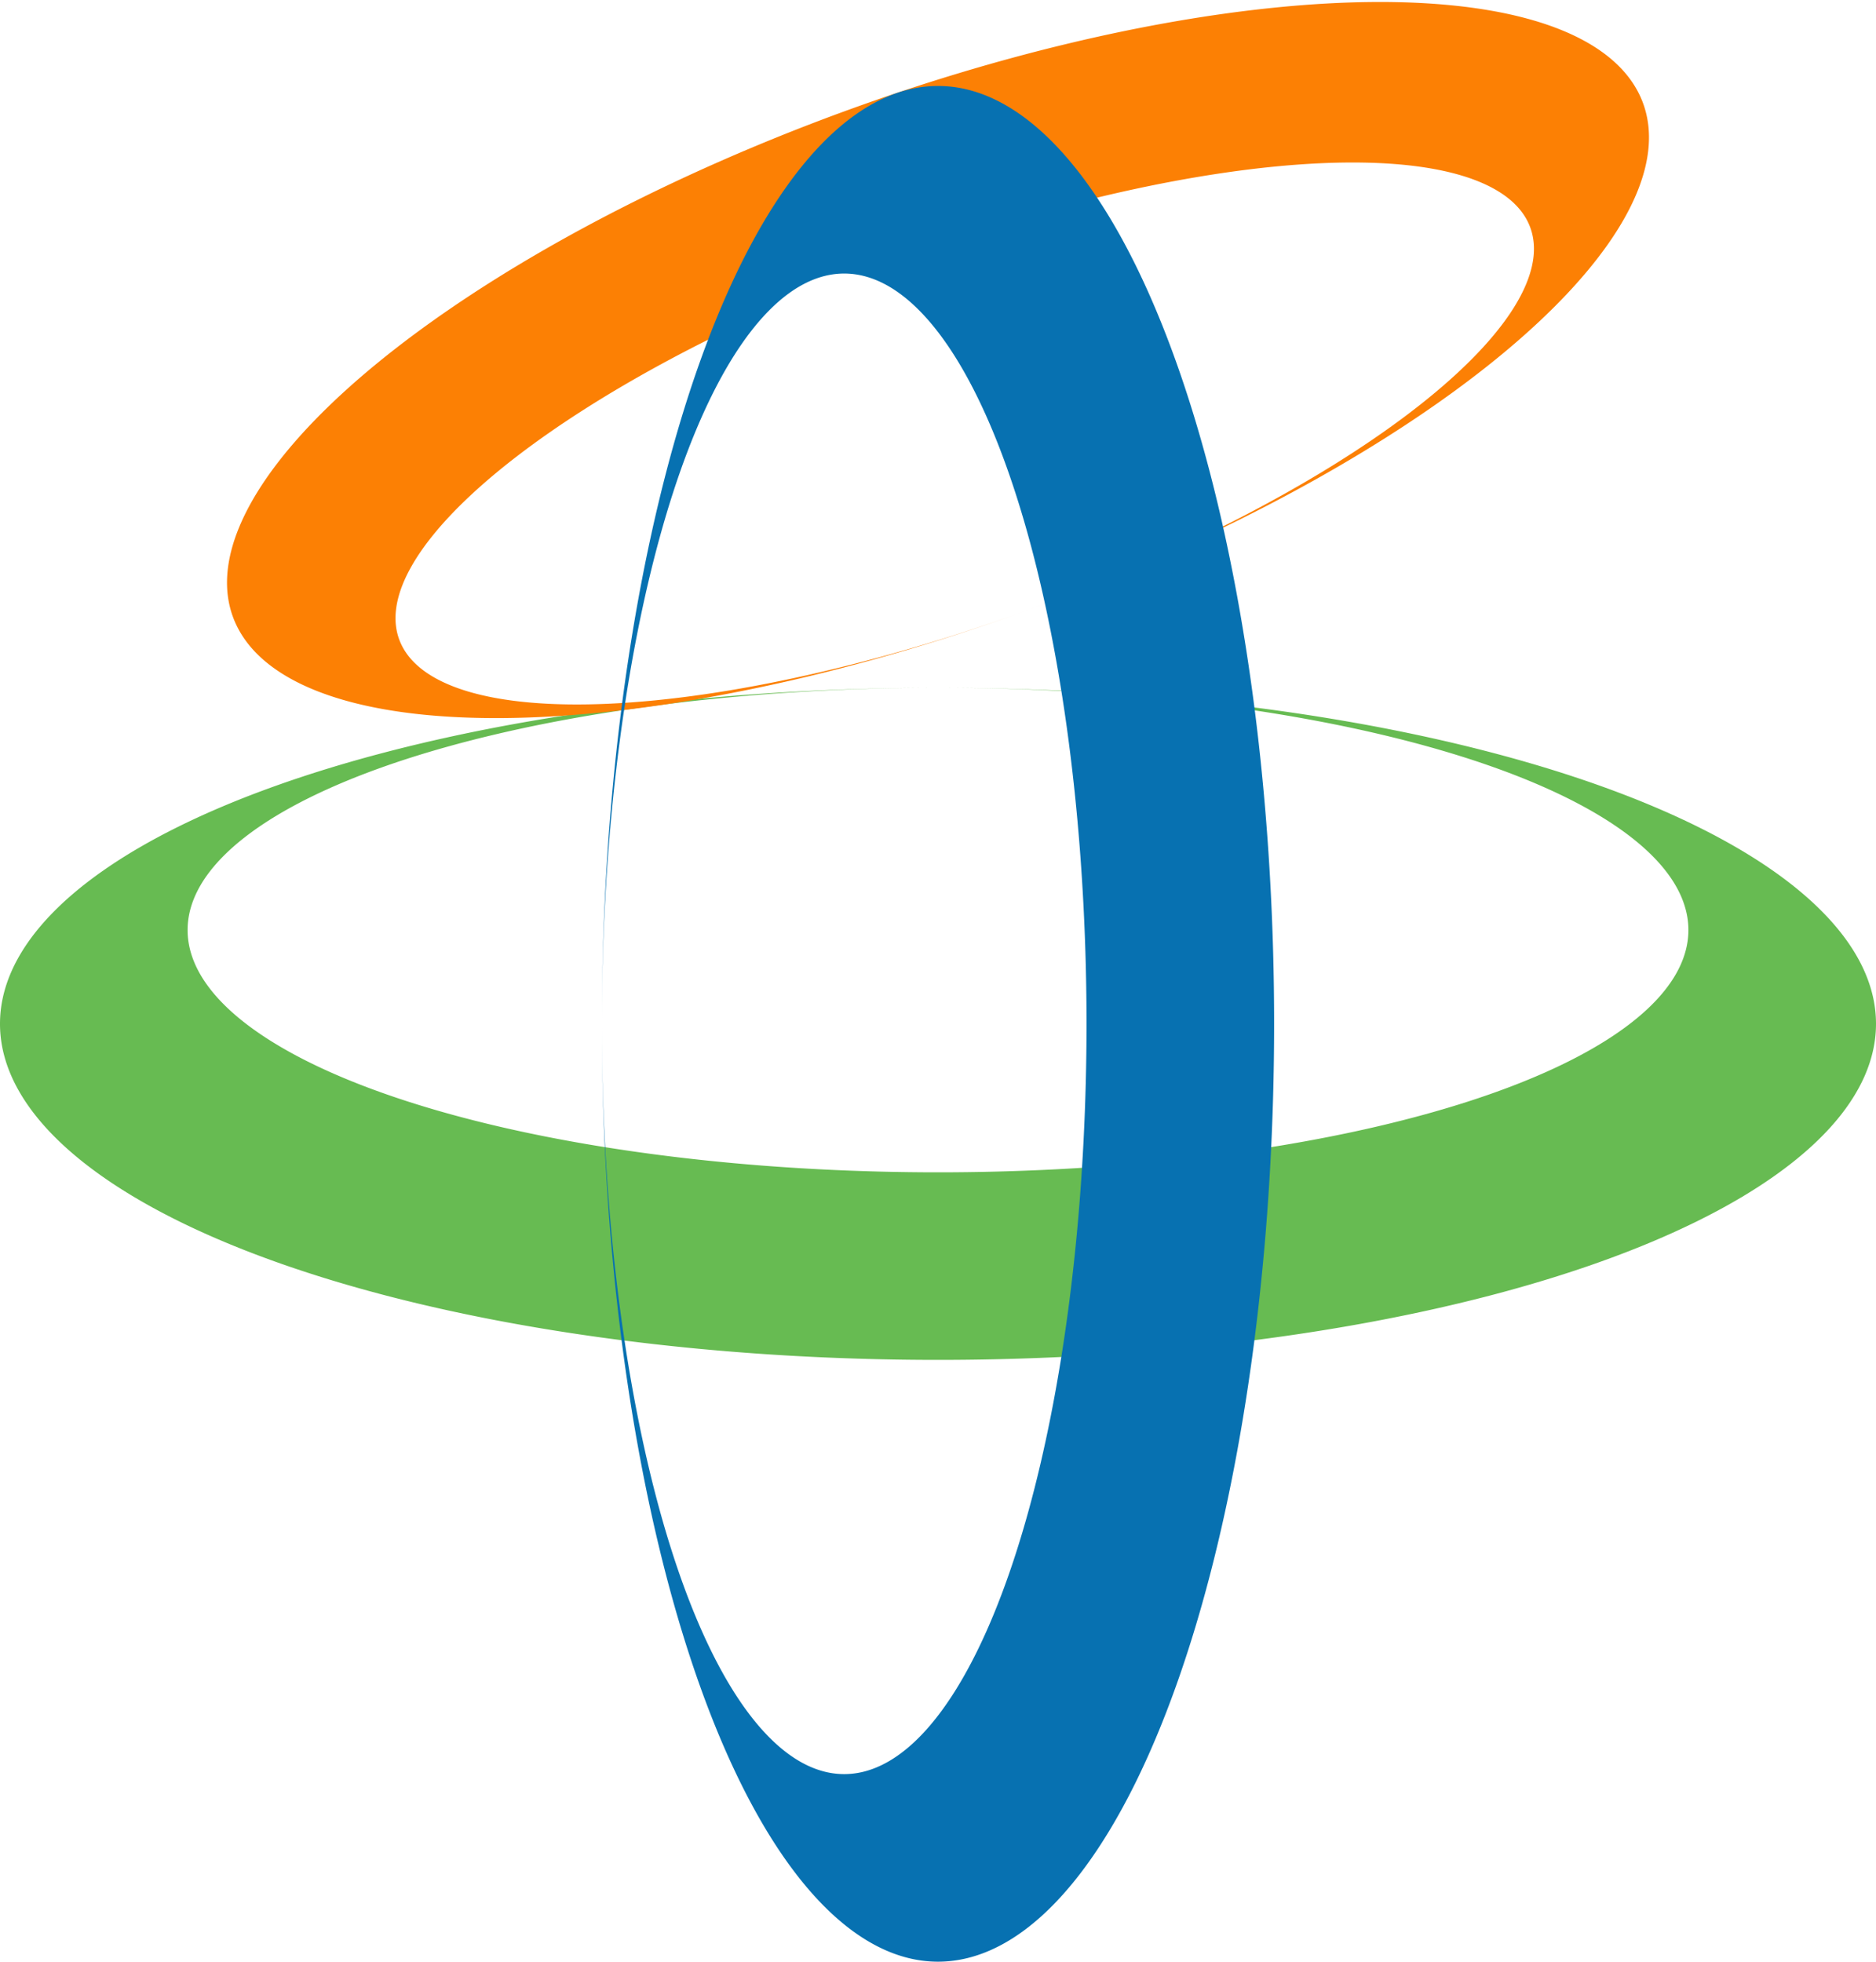 <svg xmlns="http://www.w3.org/2000/svg" width="480" height="502" viewBox="-60 -65.5 120 125.5">
<path d="M0-21.5a60 21.5 0 0 1 0 43 60 21.5 0 0 1 0-43zm0 0a48 15.5 0 0 0 0 31 48 15.5 0 0 0 0-31z" fill="#67bb52"/>
<path d="M0-25.466a48 17 0 0 1 0-34 48 17 0 0 1 0 34zm0 0a38.5 12 0 0 0 0-24L-6-52-12-48.868A38.5 12 0 0 0-38.5-37.466 38.5 12 0 0 0 0-25.466z" transform="rotate(-20 0-42.466)" fill="#fc8004"/>
<path d="M-21.5 0a21.5 60 0 0 1 43 0 21.5 60 0 0 1-43 0zm0 0a15.5 48 0 0 0 31 0 15.5 48 0 0 0-31 0z" fill="#0771b1"/>
</svg>